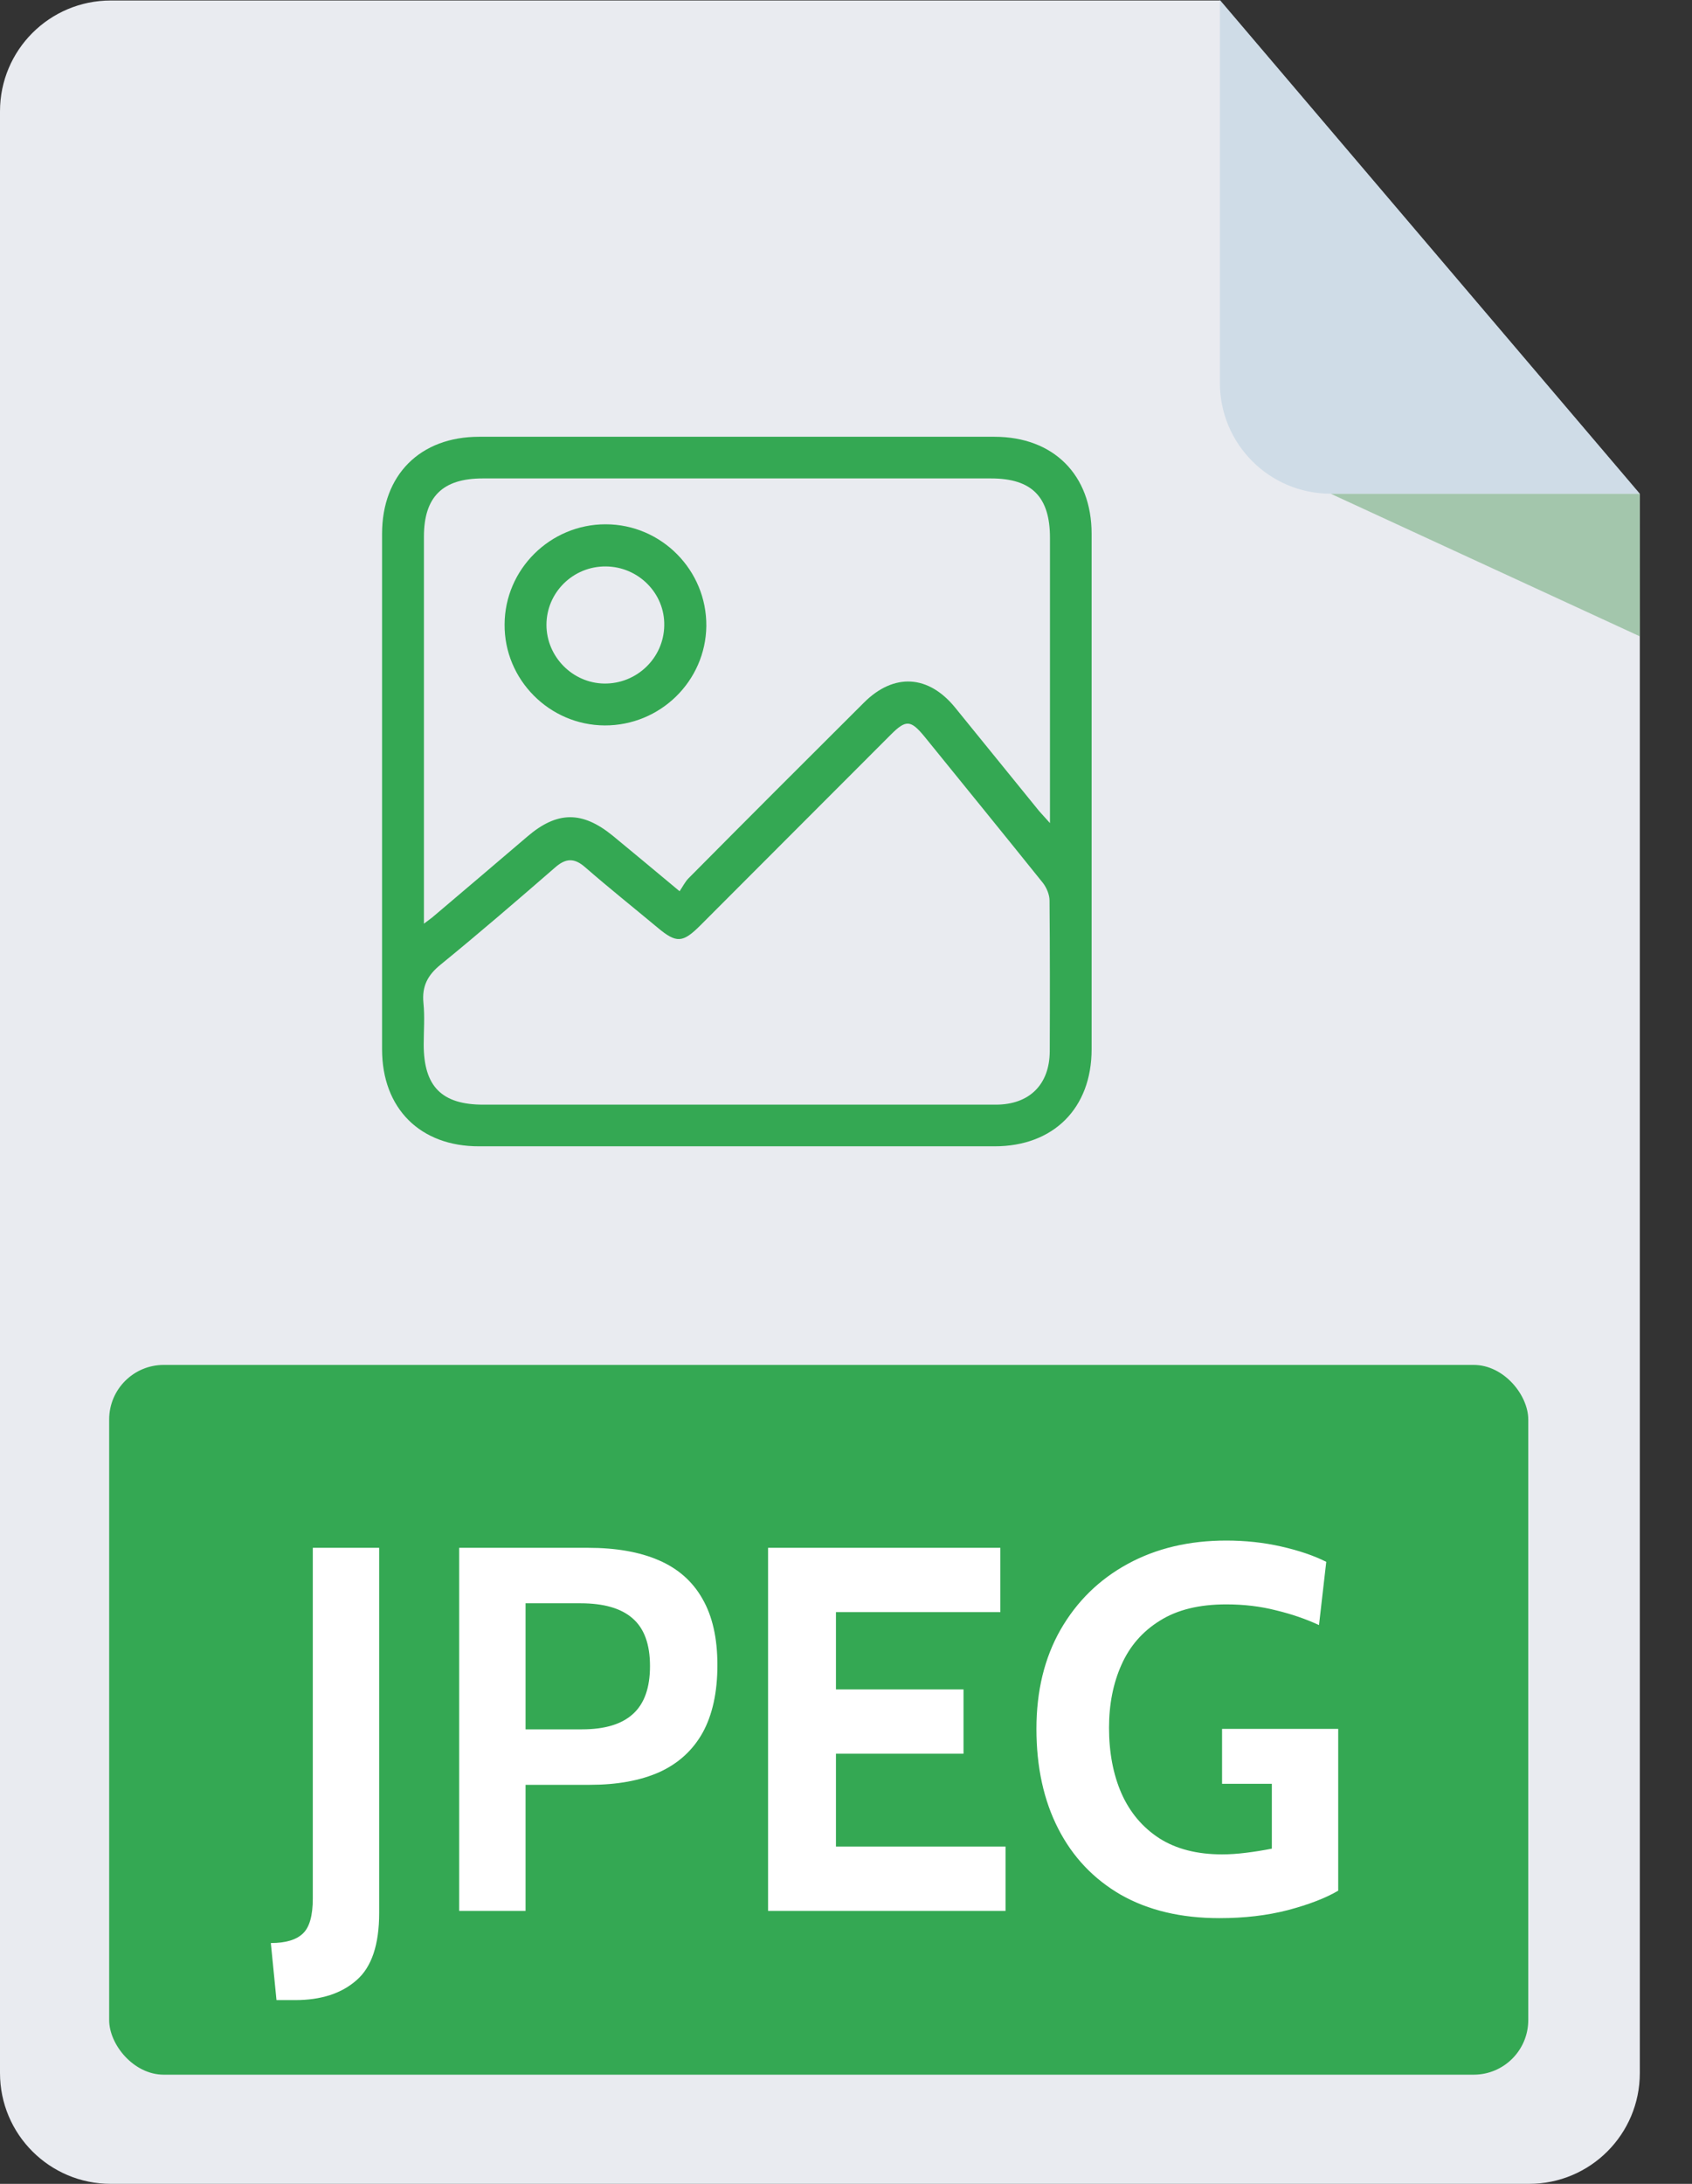<svg width="31" height="40" viewBox="0 0 31 40" fill="none" xmlns="http://www.w3.org/2000/svg">
<rect x="0" y="0" width="31" height="40" fill="#333333" stroke="none"/>
<path d="M22.35 0.009H2.03C0.908 0.009 0 0.917 0 2.039V37.97C0 39.092 0.908 40 2.03 40H28.014C29.136 40 30.044 39.092 30.044 37.97V9.053L22.35 0.009Z" fill="#E9EBF0"/>
<path d="M30.044 9.043H24.38L30.046 11.656L30.044 9.043Z" fill="#A3C6AC"/>
<path d="M22.35 7.013C22.35 8.134 23.259 9.043 24.38 9.043H30.044L22.35 0V7.013Z" fill="#CFDCE7"/>
<rect x="2" y="25" width="26" height="13" rx="1" fill="#34A853"/>
<path d="M7 14.5C7 12.927 7 11.354 7 9.777C7 8.698 7.698 8 8.777 8C11.923 8 15.073 8 18.219 8C19.302 8 20 8.698 20 9.777C20 12.923 20 16.073 20 19.219C20 20.298 19.302 20.996 18.223 20.996C15.077 20.996 11.927 20.996 8.781 20.996C7.698 21 7 20.302 7 19.219C7 17.646 7 16.073 7 14.5ZM7.767 16.918C7.858 16.849 7.91 16.814 7.958 16.771C8.525 16.29 9.093 15.809 9.661 15.323C10.207 14.855 10.666 14.851 11.225 15.306C11.615 15.627 12.005 15.952 12.451 16.324C12.508 16.242 12.551 16.151 12.616 16.086C13.682 15.011 14.752 13.941 15.827 12.871C16.377 12.32 17.014 12.359 17.504 12.966C18.015 13.594 18.527 14.227 19.038 14.855C19.09 14.916 19.146 14.972 19.237 15.076C19.237 14.938 19.237 14.855 19.237 14.773C19.237 13.131 19.237 11.488 19.237 9.85C19.237 9.101 18.904 8.763 18.158 8.763C15.051 8.763 11.949 8.763 8.842 8.763C8.109 8.763 7.767 9.101 7.767 9.829C7.767 12.095 7.767 14.366 7.767 16.632C7.767 16.714 7.767 16.797 7.767 16.918ZM13.5 20.233C15.082 20.233 16.663 20.233 18.245 20.233C18.86 20.233 19.229 19.865 19.233 19.258C19.237 18.335 19.237 17.412 19.229 16.493C19.229 16.389 19.177 16.264 19.112 16.177C18.392 15.28 17.664 14.387 16.941 13.495C16.685 13.183 16.598 13.178 16.317 13.46C15.155 14.621 13.998 15.783 12.837 16.944C12.508 17.273 12.395 17.282 12.044 16.987C11.602 16.619 11.151 16.259 10.718 15.882C10.519 15.709 10.363 15.718 10.168 15.891C9.479 16.489 8.785 17.087 8.079 17.663C7.836 17.858 7.728 18.062 7.758 18.37C7.784 18.621 7.763 18.877 7.763 19.132C7.763 19.899 8.092 20.233 8.855 20.233C10.406 20.233 11.953 20.233 13.5 20.233Z" fill="#34A853"/>
<path d="M11.078 13.287C10.064 13.282 9.236 12.446 9.245 11.436C9.249 10.427 10.081 9.603 11.095 9.603C12.118 9.603 12.95 10.444 12.941 11.467C12.928 12.476 12.096 13.291 11.078 13.287ZM11.099 10.375C10.501 10.37 10.012 10.851 10.012 11.445C10.012 12.026 10.488 12.511 11.069 12.52C11.667 12.528 12.161 12.052 12.17 11.458C12.183 10.869 11.697 10.379 11.099 10.375Z" fill="#34A853"/>
<path d="M5.066 36.634L4.962 35.589C5.234 35.589 5.431 35.53 5.551 35.413C5.671 35.299 5.731 35.086 5.731 34.772V28.35H6.947V35.038C6.947 35.617 6.81 36.028 6.534 36.268C6.259 36.512 5.883 36.634 5.409 36.634H5.066ZM8.413 35V28.35H10.778C11.288 28.35 11.719 28.426 12.07 28.578C12.422 28.73 12.688 28.964 12.868 29.281C13.052 29.598 13.144 30.003 13.144 30.497C13.144 30.997 13.053 31.411 12.873 31.737C12.692 32.06 12.428 32.3 12.08 32.459C11.731 32.614 11.307 32.691 10.807 32.691H9.629V35H8.413ZM9.629 31.675H10.664C11.079 31.675 11.389 31.582 11.595 31.395C11.804 31.208 11.909 30.915 11.909 30.516C11.909 30.117 11.803 29.826 11.59 29.642C11.381 29.458 11.063 29.366 10.636 29.366H9.629V31.675ZM14.072 35V28.35H18.328V29.528H15.316V30.944H17.653V32.121H15.316V33.822H18.423V35H14.072ZM22.342 35.133C21.639 35.133 21.038 34.99 20.537 34.706C20.037 34.417 19.654 34.014 19.388 33.494C19.122 32.975 18.989 32.365 18.989 31.666C18.989 30.972 19.136 30.367 19.43 29.851C19.728 29.332 20.138 28.93 20.661 28.645C21.183 28.36 21.785 28.217 22.466 28.217C22.817 28.217 23.153 28.253 23.473 28.326C23.796 28.399 24.071 28.492 24.299 28.607L24.166 29.765C23.929 29.655 23.666 29.564 23.378 29.495C23.093 29.422 22.789 29.386 22.466 29.386C21.972 29.386 21.566 29.485 21.25 29.685C20.933 29.881 20.699 30.15 20.547 30.492C20.395 30.831 20.319 31.216 20.319 31.646C20.319 32.099 20.395 32.5 20.547 32.848C20.702 33.197 20.933 33.471 21.24 33.67C21.547 33.866 21.931 33.965 22.39 33.965C22.529 33.965 22.675 33.955 22.827 33.936C22.982 33.917 23.14 33.892 23.302 33.86V32.672H22.39V31.666H24.518V34.63C24.287 34.766 23.979 34.884 23.596 34.986C23.216 35.084 22.798 35.133 22.342 35.133Z" fill="white"/>
</svg>
